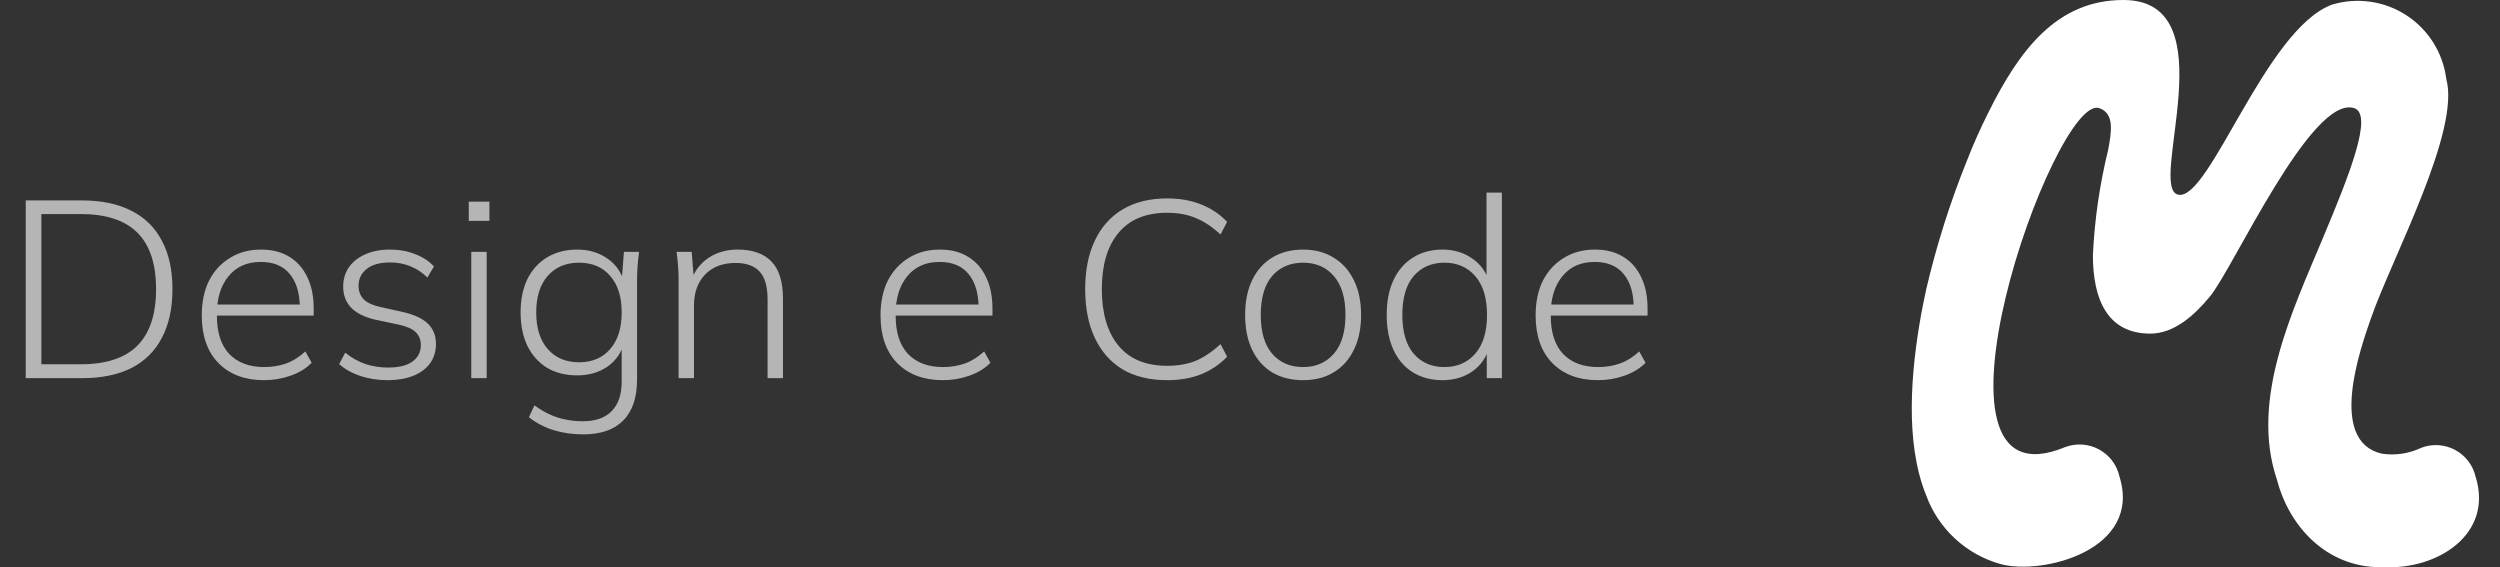 <svg width="119" height="27" viewBox="0 0 119 27" fill="none" xmlns="http://www.w3.org/2000/svg">
<rect x="0" y="0" width="119" height="27" fill="#333333" stroke="none"/>
<path opacity="0.64" d="M1.225 18V9.54H3.901C4.829 9.54 5.613 9.704 6.253 10.032C6.893 10.352 7.377 10.828 7.705 11.46C8.041 12.084 8.209 12.852 8.209 13.764C8.209 14.676 8.041 15.448 7.705 16.08C7.377 16.712 6.893 17.192 6.253 17.52C5.613 17.84 4.829 18 3.901 18H1.225ZM1.969 17.34H3.841C5.049 17.34 5.949 17.044 6.541 16.452C7.133 15.852 7.429 14.956 7.429 13.764C7.429 12.564 7.133 11.668 6.541 11.076C5.949 10.484 5.049 10.188 3.841 10.188H1.969V17.34ZM12.568 18.096C11.656 18.096 10.932 17.824 10.396 17.28C9.868 16.736 9.604 15.98 9.604 15.012C9.604 14.372 9.72 13.82 9.952 13.356C10.192 12.892 10.524 12.532 10.948 12.276C11.372 12.012 11.864 11.88 12.424 11.88C12.96 11.88 13.412 11.996 13.78 12.228C14.148 12.452 14.432 12.776 14.632 13.2C14.832 13.616 14.932 14.112 14.932 14.688V15.024H10.132V14.496H14.476L14.272 14.652C14.272 13.972 14.116 13.44 13.804 13.056C13.492 12.664 13.028 12.468 12.412 12.468C11.756 12.468 11.244 12.696 10.876 13.152C10.508 13.6 10.324 14.196 10.324 14.94V15.024C10.324 15.824 10.52 16.432 10.912 16.848C11.312 17.264 11.868 17.472 12.58 17.472C12.948 17.472 13.292 17.416 13.612 17.304C13.932 17.192 14.24 17 14.536 16.728L14.836 17.268C14.58 17.532 14.248 17.736 13.84 17.88C13.432 18.024 13.008 18.096 12.568 18.096ZM18.448 18.096C17.984 18.096 17.548 18.028 17.14 17.892C16.74 17.756 16.408 17.568 16.144 17.328L16.432 16.788C16.728 17.028 17.048 17.208 17.392 17.328C17.736 17.44 18.096 17.496 18.472 17.496C18.984 17.496 19.372 17.4 19.636 17.208C19.9 17.016 20.032 16.756 20.032 16.428C20.032 16.172 19.948 15.964 19.78 15.804C19.612 15.644 19.332 15.524 18.94 15.444L17.86 15.216C17.348 15.096 16.964 14.904 16.708 14.64C16.46 14.376 16.336 14.044 16.336 13.644C16.336 13.3 16.424 12.996 16.6 12.732C16.784 12.468 17.044 12.26 17.38 12.108C17.716 11.956 18.112 11.88 18.568 11.88C19 11.88 19.396 11.952 19.756 12.096C20.124 12.232 20.424 12.428 20.656 12.684L20.344 13.212C20.104 12.972 19.832 12.792 19.528 12.672C19.232 12.552 18.916 12.492 18.58 12.492C18.084 12.492 17.708 12.596 17.452 12.804C17.196 13.004 17.068 13.272 17.068 13.608C17.068 13.864 17.148 14.076 17.308 14.244C17.468 14.404 17.72 14.524 18.064 14.604L19.144 14.844C19.688 14.964 20.092 15.148 20.356 15.396C20.62 15.644 20.752 15.972 20.752 16.38C20.752 16.732 20.656 17.04 20.464 17.304C20.272 17.56 20.004 17.756 19.66 17.892C19.316 18.028 18.912 18.096 18.448 18.096ZM22.433 18V11.988H23.166V18H22.433ZM22.314 10.512V9.6H23.297V10.512H22.314ZM27.756 20.676C27.252 20.676 26.78 20.608 26.34 20.472C25.908 20.336 25.52 20.132 25.176 19.86L25.44 19.296C25.696 19.48 25.94 19.624 26.172 19.728C26.412 19.84 26.66 19.92 26.916 19.968C27.172 20.024 27.448 20.052 27.744 20.052C28.352 20.052 28.812 19.888 29.124 19.56C29.436 19.24 29.592 18.776 29.592 18.168V16.26H29.724C29.596 16.764 29.328 17.16 28.92 17.448C28.512 17.728 28.032 17.868 27.48 17.868C26.928 17.868 26.448 17.748 26.04 17.508C25.64 17.26 25.328 16.912 25.104 16.464C24.888 16.008 24.78 15.476 24.78 14.868C24.78 14.26 24.888 13.732 25.104 13.284C25.328 12.836 25.64 12.492 26.04 12.252C26.448 12.004 26.928 11.88 27.48 11.88C28.032 11.88 28.512 12.024 28.92 12.312C29.328 12.592 29.596 12.988 29.724 13.5L29.592 13.368L29.7 11.988H30.42C30.388 12.22 30.364 12.448 30.348 12.672C30.332 12.896 30.324 13.116 30.324 13.332V18.06C30.324 18.924 30.104 19.576 29.664 20.016C29.232 20.456 28.596 20.676 27.756 20.676ZM27.564 17.244C28.188 17.244 28.68 17.036 29.04 16.62C29.408 16.204 29.592 15.62 29.592 14.868C29.592 14.124 29.408 13.544 29.04 13.128C28.68 12.712 28.188 12.504 27.564 12.504C26.94 12.504 26.444 12.712 26.076 13.128C25.708 13.544 25.524 14.124 25.524 14.868C25.524 15.62 25.708 16.204 26.076 16.62C26.444 17.036 26.94 17.244 27.564 17.244ZM32.301 18V13.332C32.301 13.116 32.293 12.896 32.277 12.672C32.261 12.448 32.237 12.22 32.205 11.988H32.925L33.033 13.368H32.889C33.065 12.888 33.349 12.52 33.741 12.264C34.133 12.008 34.589 11.88 35.109 11.88C35.821 11.88 36.357 12.068 36.717 12.444C37.085 12.82 37.269 13.408 37.269 14.208V18H36.537V14.268C36.537 13.652 36.413 13.208 36.165 12.936C35.917 12.656 35.533 12.516 35.013 12.516C34.405 12.516 33.921 12.7 33.561 13.068C33.209 13.436 33.033 13.932 33.033 14.556V18H32.301ZM44.877 18.096C43.965 18.096 43.241 17.824 42.705 17.28C42.177 16.736 41.913 15.98 41.913 15.012C41.913 14.372 42.029 13.82 42.261 13.356C42.501 12.892 42.833 12.532 43.257 12.276C43.681 12.012 44.173 11.88 44.733 11.88C45.269 11.88 45.721 11.996 46.089 12.228C46.457 12.452 46.741 12.776 46.941 13.2C47.141 13.616 47.241 14.112 47.241 14.688V15.024H42.441V14.496H46.785L46.581 14.652C46.581 13.972 46.425 13.44 46.113 13.056C45.801 12.664 45.337 12.468 44.721 12.468C44.065 12.468 43.553 12.696 43.185 13.152C42.817 13.6 42.633 14.196 42.633 14.94V15.024C42.633 15.824 42.829 16.432 43.221 16.848C43.621 17.264 44.177 17.472 44.889 17.472C45.257 17.472 45.601 17.416 45.921 17.304C46.241 17.192 46.549 17 46.845 16.728L47.145 17.268C46.889 17.532 46.557 17.736 46.149 17.88C45.741 18.024 45.317 18.096 44.877 18.096ZM55.555 18.096C54.723 18.096 54.015 17.924 53.431 17.58C52.855 17.228 52.415 16.728 52.111 16.08C51.807 15.432 51.655 14.66 51.655 13.764C51.655 12.868 51.807 12.1 52.111 11.46C52.415 10.812 52.855 10.316 53.431 9.972C54.015 9.62 54.723 9.444 55.555 9.444C56.163 9.444 56.703 9.54 57.175 9.732C57.647 9.916 58.059 10.192 58.411 10.56L58.099 11.16C57.707 10.8 57.315 10.54 56.923 10.38C56.531 10.212 56.075 10.128 55.555 10.128C54.539 10.128 53.767 10.448 53.239 11.088C52.711 11.72 52.447 12.612 52.447 13.764C52.447 14.916 52.711 15.812 53.239 16.452C53.767 17.092 54.539 17.412 55.555 17.412C56.075 17.412 56.531 17.332 56.923 17.172C57.315 17.004 57.707 16.74 58.099 16.38L58.411 16.98C58.059 17.348 57.643 17.628 57.163 17.82C56.691 18.004 56.155 18.096 55.555 18.096ZM62.028 18.096C61.46 18.096 60.968 17.972 60.552 17.724C60.144 17.476 59.828 17.12 59.604 16.656C59.38 16.192 59.268 15.636 59.268 14.988C59.268 14.348 59.38 13.796 59.604 13.332C59.828 12.868 60.144 12.512 60.552 12.264C60.968 12.008 61.46 11.88 62.028 11.88C62.588 11.88 63.072 12.008 63.48 12.264C63.896 12.512 64.216 12.868 64.44 13.332C64.672 13.796 64.788 14.348 64.788 14.988C64.788 15.636 64.672 16.192 64.44 16.656C64.216 17.12 63.896 17.476 63.48 17.724C63.072 17.972 62.588 18.096 62.028 18.096ZM62.028 17.472C62.636 17.472 63.124 17.26 63.492 16.836C63.86 16.412 64.044 15.796 64.044 14.988C64.044 14.18 63.86 13.564 63.492 13.14C63.124 12.716 62.636 12.504 62.028 12.504C61.412 12.504 60.92 12.716 60.552 13.14C60.192 13.564 60.012 14.18 60.012 14.988C60.012 15.796 60.192 16.412 60.552 16.836C60.92 17.26 61.412 17.472 62.028 17.472ZM68.659 18.096C68.123 18.096 67.654 17.972 67.254 17.724C66.855 17.476 66.546 17.12 66.331 16.656C66.115 16.192 66.007 15.636 66.007 14.988C66.007 14.34 66.115 13.788 66.331 13.332C66.546 12.868 66.855 12.512 67.254 12.264C67.654 12.008 68.123 11.88 68.659 11.88C69.21 11.88 69.686 12.024 70.087 12.312C70.495 12.592 70.766 12.98 70.903 13.476H70.758V9.168H71.49V18H70.77V16.488H70.903C70.766 16.992 70.495 17.388 70.087 17.676C69.686 17.956 69.21 18.096 68.659 18.096ZM68.754 17.472C69.362 17.472 69.85 17.26 70.219 16.836C70.594 16.412 70.782 15.796 70.782 14.988C70.782 14.18 70.594 13.564 70.219 13.14C69.85 12.716 69.362 12.504 68.754 12.504C68.147 12.504 67.659 12.716 67.29 13.14C66.93 13.564 66.751 14.18 66.751 14.988C66.751 15.796 66.93 16.412 67.29 16.836C67.659 17.26 68.147 17.472 68.754 17.472ZM76.06 18.096C75.148 18.096 74.424 17.824 73.888 17.28C73.36 16.736 73.096 15.98 73.096 15.012C73.096 14.372 73.212 13.82 73.444 13.356C73.684 12.892 74.016 12.532 74.44 12.276C74.864 12.012 75.356 11.88 75.916 11.88C76.452 11.88 76.904 11.996 77.272 12.228C77.64 12.452 77.924 12.776 78.124 13.2C78.324 13.616 78.424 14.112 78.424 14.688V15.024H73.624V14.496H77.968L77.764 14.652C77.764 13.972 77.608 13.44 77.296 13.056C76.984 12.664 76.52 12.468 75.904 12.468C75.248 12.468 74.736 12.696 74.368 13.152C74 13.6 73.816 14.196 73.816 14.94V15.024C73.816 15.824 74.012 16.432 74.404 16.848C74.804 17.264 75.36 17.472 76.072 17.472C76.44 17.472 76.784 17.416 77.104 17.304C77.424 17.192 77.732 17 78.028 16.728L78.328 17.268C78.072 17.532 77.74 17.736 77.332 17.88C76.924 18.024 76.5 18.096 76.06 18.096Z" fill="white"/>
<path fill-rule="evenodd" clip-rule="evenodd" d="M112.879 15.09C112.327 16.653 110.811 20.994 113.37 21.594C114.015 21.692 114.675 21.593 115.264 21.31C115.522 21.213 115.798 21.172 116.073 21.191C116.349 21.209 116.617 21.285 116.86 21.415C117.104 21.545 117.317 21.725 117.485 21.944C117.653 22.163 117.773 22.414 117.837 22.683C118.705 25.46 115.974 27.118 113.512 26.993C110.939 27.103 109.013 25.241 108.381 22.827C107.087 19.006 109.139 14.76 110.575 11.319C111.854 8.272 112.974 5.447 112.059 5.147C110.023 4.5 106.298 12.787 105.193 14.113C104.452 15.011 103.489 15.88 102.353 15.88C100.316 15.88 99.622 14.255 99.622 12.139C99.702 10.452 99.945 8.776 100.348 7.135C100.506 6.282 100.663 5.399 99.922 5.146C97.79 4.435 90.734 24.436 98.31 21.279C98.57 21.183 98.847 21.143 99.123 21.162C99.399 21.182 99.667 21.26 99.911 21.391C100.154 21.523 100.367 21.704 100.535 21.924C100.702 22.145 100.821 22.398 100.883 22.668C101.988 26.187 97.222 27.387 95.233 26.851C94.422 26.626 93.677 26.21 93.059 25.639C92.441 25.068 91.969 24.357 91.681 23.567C90.655 21.026 90.971 17.632 91.444 14.979C91.526 14.571 91.602 14.143 91.697 13.732C92.183 11.66 92.827 9.629 93.623 7.655C93.922 6.881 94.27 6.108 94.633 5.381C96.105 2.415 97.885 0 101.074 0C106.093 0 102.194 8.935 103.678 9.266C105.162 9.613 107.829 1.389 111.002 0.221C111.594 0.043 112.217 -0.004 112.829 0.083C113.44 0.17 114.026 0.39 114.544 0.726C115.062 1.063 115.5 1.509 115.828 2.032C116.156 2.556 116.366 3.145 116.443 3.757C117.126 6.235 113.874 12.253 112.879 15.09Z" fill="white"/>
</svg>
